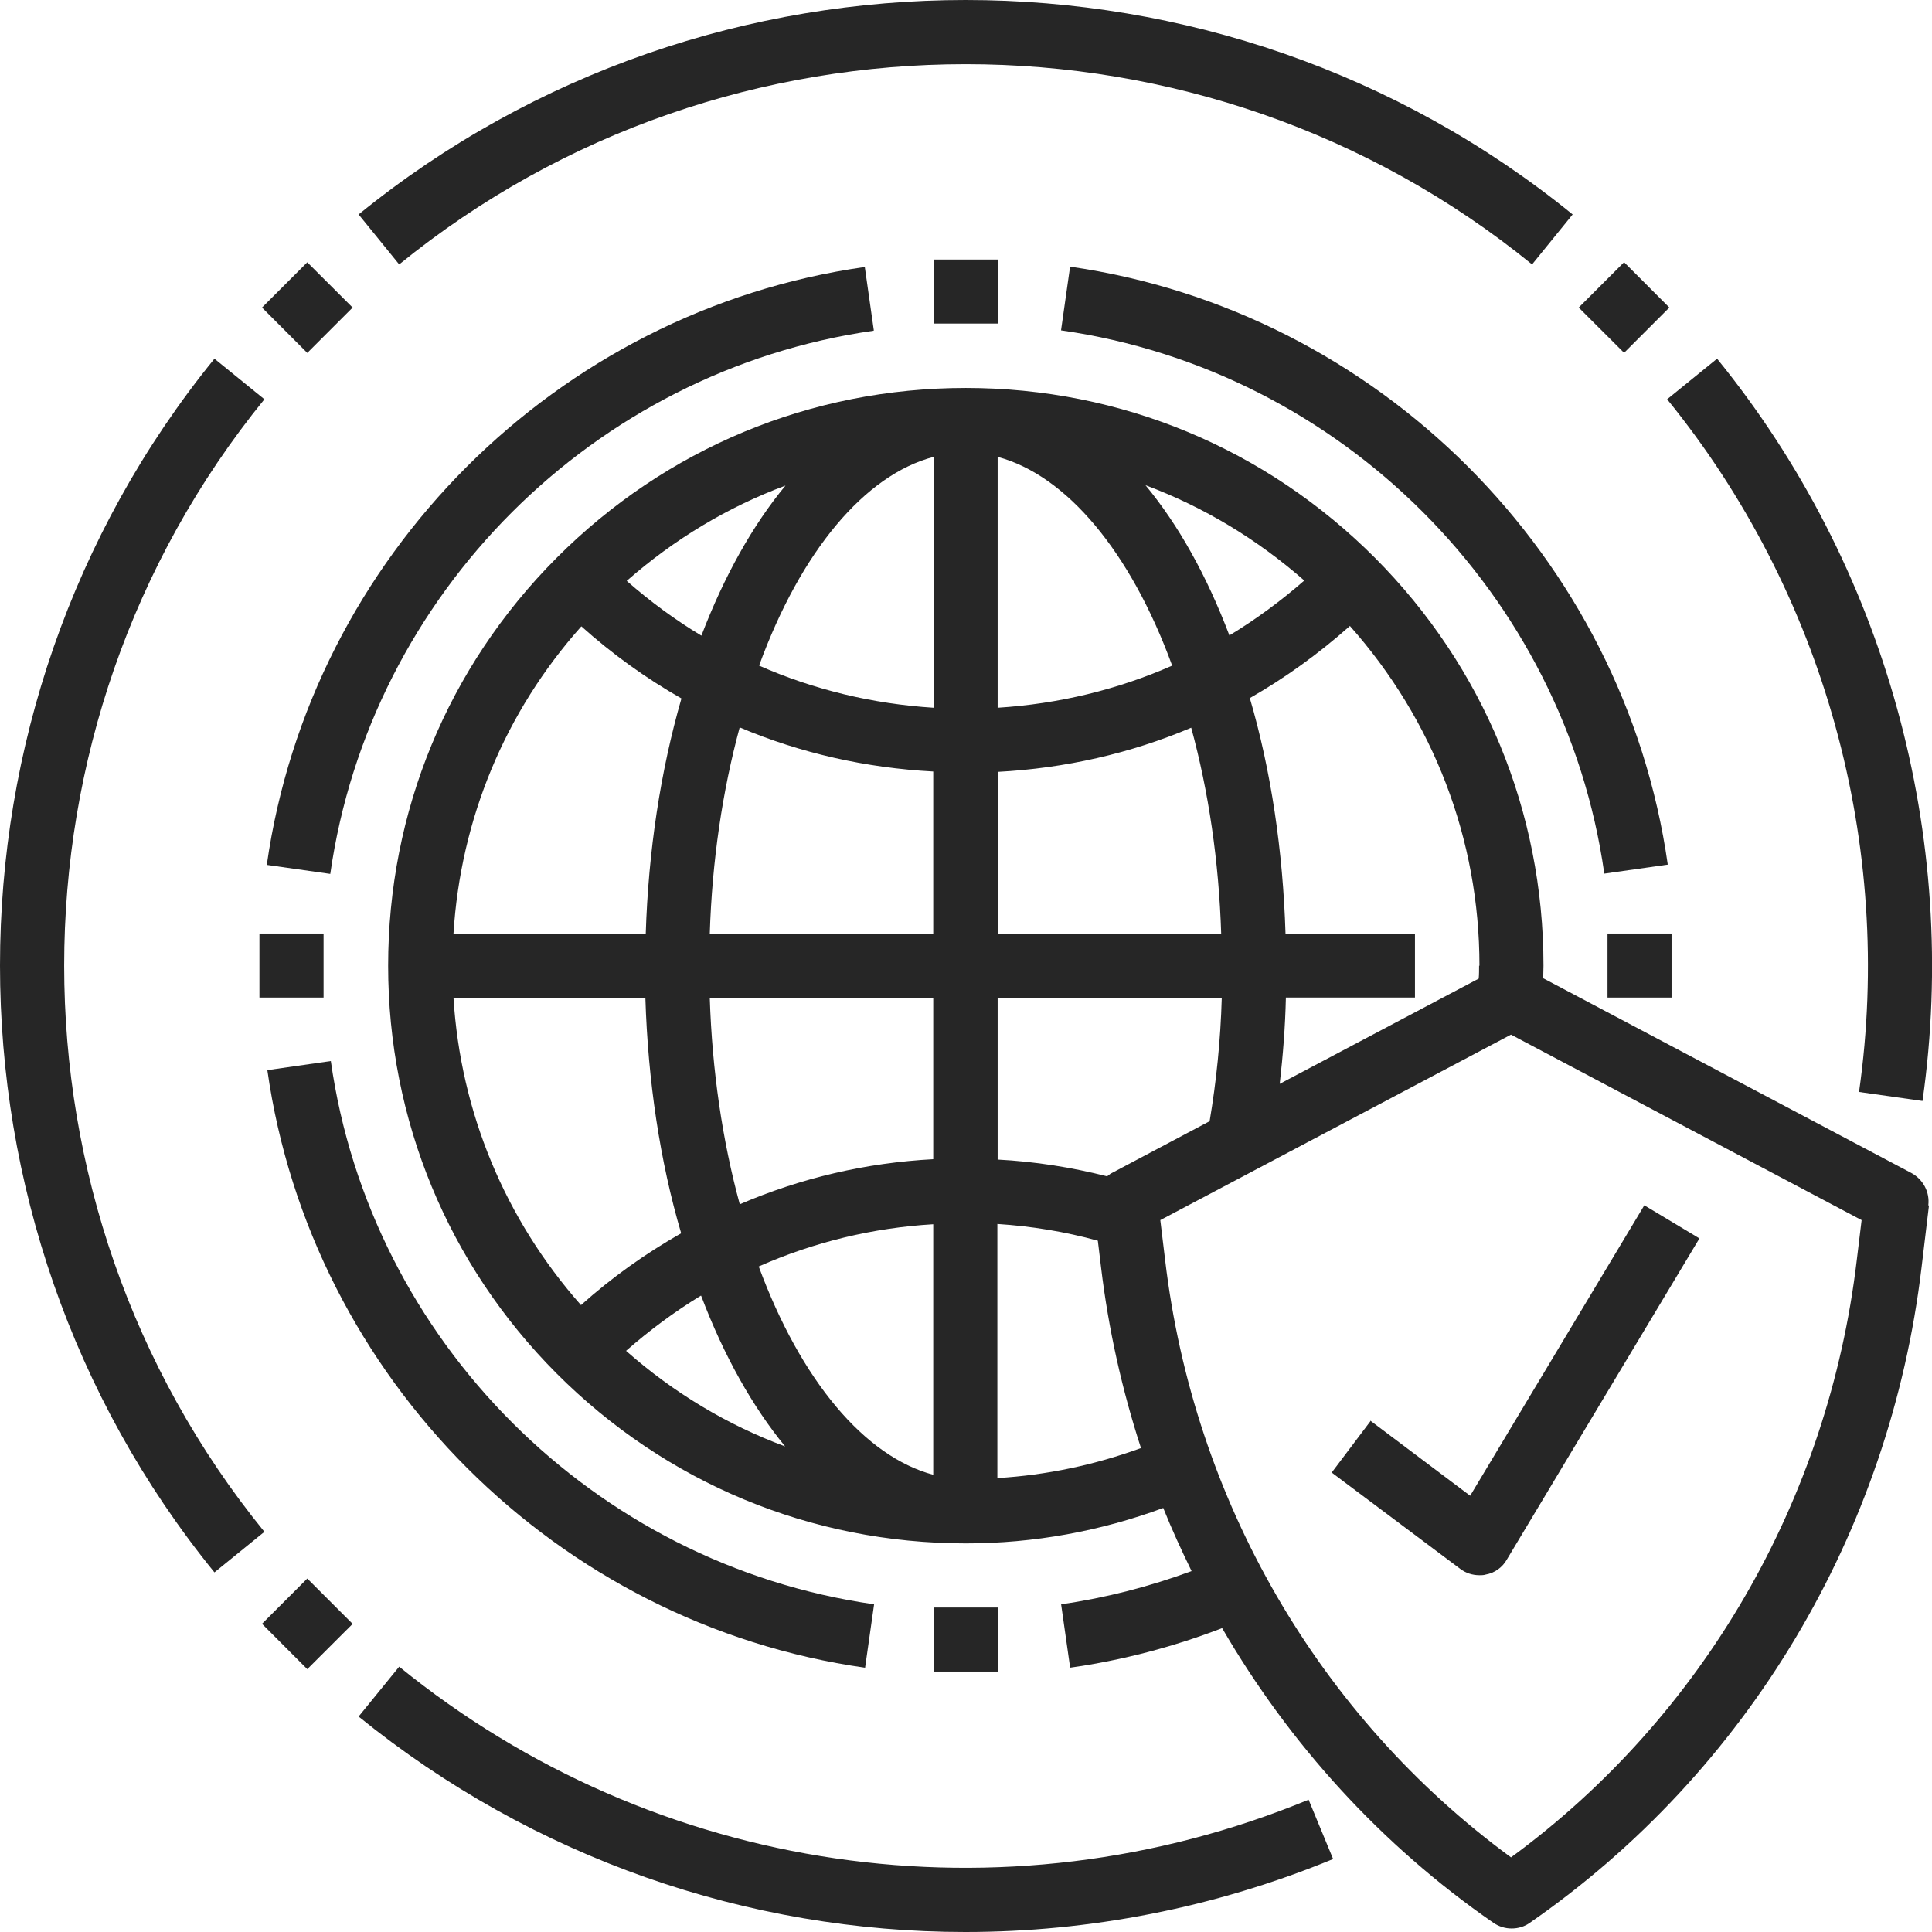 <svg width="21" height="21" viewBox="0 0 21 21" fill="none" xmlns="http://www.w3.org/2000/svg">
<g clip-path="url(#clip0_237_3746)">
<path d="M9.498 3.591L9.4 2.902C6.051 3.378 3.376 6.052 2.9 9.401L3.59 9.499C4.024 6.454 6.453 4.029 9.495 3.595L9.498 3.591Z" fill="#262626"/>
<path d="M9.403 18.128L9.501 17.438C6.455 17.004 4.026 14.575 3.596 11.533L2.906 11.632C3.382 14.981 6.056 17.652 9.406 18.128H9.403Z" fill="#262626"/>
<path d="M11.631 2.901L11.533 3.591C14.578 4.025 17.007 6.454 17.438 9.496L18.128 9.398C17.651 6.048 14.977 3.377 11.628 2.898L11.631 2.901Z" fill="#262626"/>
<path d="M10.148 2.821H10.845V3.517H10.148V2.821Z" fill="#262626"/>
<path d="M10.148 17.473H10.845V18.169H10.148V17.473Z" fill="#262626"/>
<path d="M2.82 10.147H3.517V10.843H2.82V10.147Z" fill="#262626"/>
<path d="M17.473 10.147H18.169V10.843H17.473V10.147Z" fill="#262626"/>
<path d="M18.121 4.34C19.829 6.44 20.589 9.184 20.207 11.869L20.897 11.967C21.306 9.09 20.494 6.15 18.664 3.899L18.121 4.34Z" fill="#262626"/>
<path d="M2.874 16.65C-0.028 13.084 -0.028 7.907 2.874 4.34L2.331 3.899C-0.777 7.721 -0.777 13.269 2.331 17.091L2.874 16.65V16.65Z" fill="#262626"/>
<path d="M14.49 20.206L14.224 19.562C10.906 20.93 7.119 20.377 4.339 18.116L3.898 18.658C5.795 20.198 8.13 21 10.493 21C11.84 21 13.202 20.738 14.493 20.206H14.49H14.49Z" fill="#262626"/>
<path d="M17.094 2.331C13.272 -0.777 7.721 -0.777 3.898 2.331L4.339 2.874C7.906 -0.028 13.086 -0.028 16.653 2.874L17.094 2.331Z" fill="#262626"/>
<path d="M17.16 3.343L17.653 2.85L18.145 3.343L17.653 3.835L17.16 3.343Z" fill="#262626"/>
<path d="M2.848 3.343L3.34 2.851L3.833 3.343L3.34 3.836L2.848 3.343Z" fill="#262626"/>
<path d="M2.848 17.65L3.34 17.158L3.833 17.651L3.34 18.143L2.848 17.65Z" fill="#262626"/>
<path d="M20.96 13.101C20.977 12.957 20.904 12.821 20.778 12.751L16.774 10.633C16.774 10.588 16.777 10.542 16.777 10.497C16.777 8.824 16.126 7.249 14.947 6.065C13.76 4.875 12.182 4.217 10.498 4.217C8.814 4.217 7.239 4.872 6.049 6.065C4.866 7.252 4.219 8.823 4.219 10.497C4.219 12.17 4.87 13.745 6.049 14.928C7.236 16.118 8.814 16.776 10.498 16.776C11.24 16.776 11.961 16.643 12.644 16.391C12.738 16.626 12.843 16.853 12.952 17.077C12.496 17.245 12.021 17.368 11.534 17.438L11.632 18.127C12.199 18.047 12.756 17.9 13.284 17.697C14.016 18.957 15.013 20.056 16.231 20.899C16.291 20.941 16.361 20.962 16.431 20.962C16.501 20.962 16.571 20.942 16.63 20.899C18.993 19.261 20.544 16.664 20.887 13.773L20.967 13.104L20.96 13.101V13.101ZM16.077 10.497C16.077 10.542 16.077 10.591 16.073 10.637L13.91 11.781C13.945 11.473 13.97 11.162 13.977 10.843H15.38V10.147H13.973C13.945 9.247 13.816 8.375 13.585 7.588C13.97 7.368 14.334 7.105 14.673 6.804C15.58 7.826 16.081 9.121 16.081 10.497H16.077ZM12.076 12.754L12.034 12.786C11.646 12.688 11.247 12.625 10.844 12.604V10.847H13.28C13.267 11.305 13.221 11.757 13.148 12.187L12.076 12.755V12.754ZM4.929 10.15C5.006 8.904 5.489 7.739 6.319 6.808C6.655 7.109 7.019 7.371 7.407 7.592C7.18 8.379 7.047 9.251 7.019 10.15H4.929ZM10.844 4.966C11.59 5.166 12.287 5.992 12.741 7.235C12.146 7.497 11.506 7.651 10.844 7.693V4.966ZM10.148 7.693C9.486 7.651 8.846 7.497 8.251 7.235C8.706 5.988 9.402 5.162 10.148 4.966V7.693ZM10.844 8.39C11.576 8.351 12.287 8.19 12.948 7.91C13.137 8.603 13.249 9.363 13.274 10.154H10.845V8.39H10.844ZM13.364 6.909C13.116 6.254 12.808 5.705 12.451 5.274C13.081 5.509 13.662 5.859 14.177 6.31C13.921 6.534 13.648 6.734 13.364 6.906V6.909V6.909ZM7.624 6.909C7.337 6.737 7.068 6.538 6.812 6.314C7.327 5.862 7.908 5.512 8.538 5.278C8.184 5.705 7.873 6.258 7.624 6.909ZM8.041 7.907C8.702 8.187 9.413 8.347 10.144 8.386V10.147H7.715C7.74 9.359 7.852 8.599 8.041 7.903V7.907H8.041ZM10.144 10.847V12.6C9.413 12.639 8.709 12.803 8.041 13.09C7.852 12.397 7.74 11.634 7.715 10.847H10.144ZM10.144 13.307V16.03C9.399 15.831 8.706 15.008 8.247 13.766C8.849 13.5 9.487 13.346 10.144 13.307V13.307ZM7.621 14.084C7.869 14.739 8.181 15.292 8.534 15.722C7.904 15.488 7.32 15.138 6.805 14.683C7.061 14.459 7.33 14.259 7.617 14.084H7.621H7.621ZM4.926 10.847H7.015C7.043 11.75 7.173 12.621 7.404 13.405C7.015 13.626 6.651 13.885 6.315 14.186C5.489 13.251 5.006 12.089 4.929 10.843L4.926 10.847ZM10.841 16.062V13.304C11.212 13.328 11.579 13.388 11.933 13.486L11.968 13.776C12.049 14.452 12.196 15.106 12.402 15.74C11.902 15.922 11.38 16.034 10.841 16.066V16.062H10.841ZM20.183 13.692C19.875 16.304 18.51 18.659 16.424 20.189C14.338 18.659 12.972 16.307 12.664 13.692L12.612 13.262L16.424 11.246L20.235 13.262L20.183 13.692Z" fill="#262626"/>
<path d="M14.895 15.449L14.475 16.006L15.871 17.052C15.931 17.098 16.004 17.122 16.081 17.122C16.102 17.122 16.127 17.122 16.148 17.115C16.246 17.098 16.33 17.038 16.379 16.951L18.472 13.461L17.873 13.101L15.98 16.258L14.895 15.442V15.449V15.449Z" fill="#262626"/>
</g>
<defs>
<clipPath id="clip0_237_3746">
<rect width="21" height="21" fill="white"/>
</clipPath>
</defs>
</svg>
